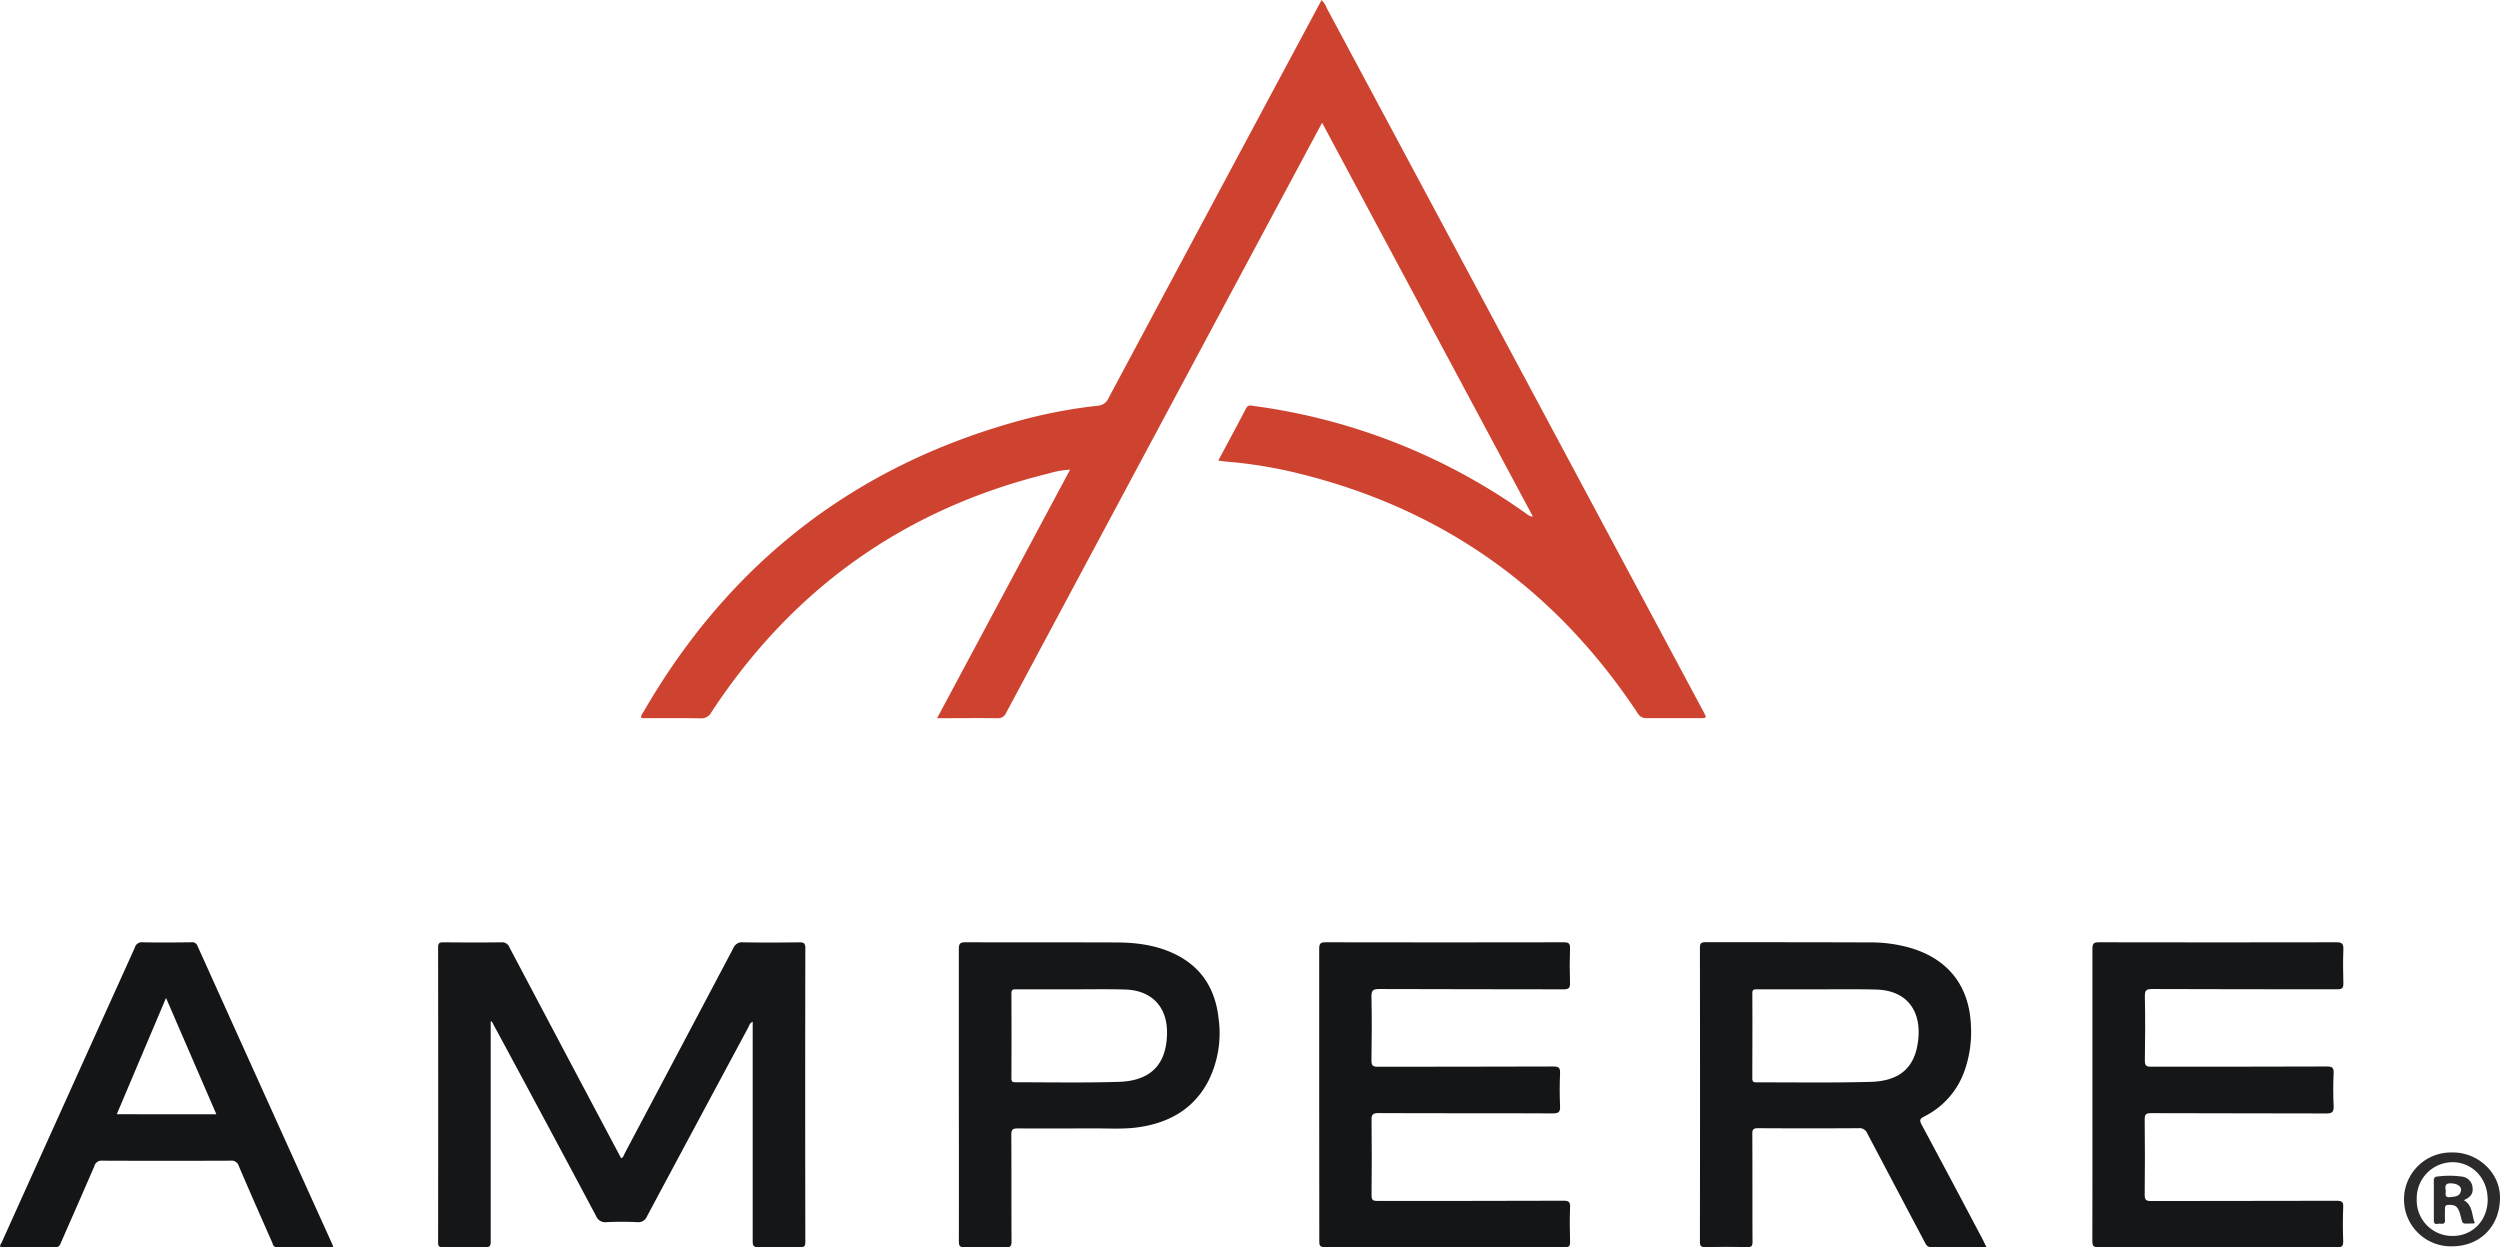<svg id="Layer_1" data-name="Layer 1" xmlns="http://www.w3.org/2000/svg" viewBox="0 0 728.02 363.21"><defs><style>.cls-1{fill:#ce432f;}.cls-2{fill:#141618;}.cls-3{fill:#141617;}.cls-4{fill:#141517;}.cls-5{fill:#151618;}.cls-6{fill:#2c2a2a;}.cls-7{fill:#2d2b2c;}</style></defs><title>ampere-logo</title><path class="cls-1" d="M365.77,327.51c2.78-5.21,5.49-10.22,8.12-15.26.57-1.09,1.42-.74,2.19-.64a176.61,176.61,0,0,1,79.77,31.65,2.57,2.57,0,0,0,1.53.55Q426.77,286.62,396,229.14l-5.77,10.74Q347.11,320.4,304,400.94a2.53,2.53,0,0,1-2.62,1.6c-5.71-.08-11.41,0-17.51,0l38.74-72.38a26.14,26.14,0,0,0-6.34,1.14c-41.84,10.26-74.5,33.52-98.12,69.5a3.24,3.24,0,0,1-3.15,1.78c-5.65-.11-11.29-.05-16.93-.06a1.26,1.26,0,0,1-.36-.12c-.11-.79.46-1.34.8-1.93,24.91-43,61.19-71.33,109.17-84.53a146.09,146.09,0,0,1,23-4.4,3.64,3.64,0,0,0,3.13-2.22q30.66-57.39,61.41-114.74c.19-.37.4-.74.62-1.16a5.78,5.78,0,0,1,1.49,2.29Q438.19,272,479,348.23l28.05,52.4c1,1.87,1,1.88-1,1.88-5.16,0-10.32,0-15.48,0a2.73,2.73,0,0,1-2.64-1.38c-24.14-36.48-57.37-60-100-70.17a132.86,132.86,0,0,0-19.73-3.14C367.45,327.78,366.74,327.65,365.77,327.51Z" transform="translate(-10.99 -193.39)"/><path class="cls-2" d="M153.89,490.87v33.3c0,10.25,0,20.51,0,30.76,0,1.4-.39,1.69-1.71,1.66-4.07-.09-8.13-.07-12.2,0-1.1,0-1.41-.24-1.41-1.39q.06-43,0-85.9c0-1.23.36-1.52,1.53-1.5,5.64.05,11.28.07,16.92,0a2.26,2.26,0,0,1,2.33,1.48q15.93,30.17,31.93,60.29.3.56.6,1.14c.69-.33.81-1,1.1-1.59q15.81-29.82,31.58-59.66a2.68,2.68,0,0,1,2.8-1.66c5.45.1,10.92.08,16.37,0,1.3,0,1.78.23,1.78,1.67q-.08,42.77,0,85.54c0,1.28-.34,1.62-1.61,1.59-4-.08-8-.11-12,0-1.54,0-1.72-.51-1.72-1.84q0-30.84,0-61.69v-2.13c-.86.33-1,1.05-1.25,1.58q-14.78,27.5-29.49,55a2.73,2.73,0,0,1-2.88,1.77c-3-.14-5.95-.15-8.92,0a2.85,2.85,0,0,1-3.07-1.79q-14.67-27.56-29.48-55c-.3-.57-.61-1.13-.92-1.7Z" transform="translate(-10.99 -193.39)"/><path class="cls-2" d="M589.46,556.56c-5.56,0-10.84,0-16.12,0-1.12,0-1.42-.62-1.82-1.38q-8.4-15.88-16.78-31.77a2.39,2.39,0,0,0-2.49-1.48q-14.65.09-29.3,0c-1.41,0-1.68.4-1.67,1.72.06,10.43,0,20.87.06,31.3,0,1.24-.25,1.65-1.56,1.62q-6.09-.15-12.19,0c-1.33,0-1.57-.4-1.57-1.63q.06-42.76,0-85.54c0-1.27.34-1.63,1.62-1.63,16,0,32,0,48.05.06a41.54,41.54,0,0,1,11.66,1.61c10.94,3.23,17.1,11.05,17.58,22.44a33.65,33.65,0,0,1-2,13.73,23.48,23.48,0,0,1-11.63,12.93c-1.39.7-1.33,1.21-.7,2.39q9,16.78,17.89,33.64C588.77,555.16,589.05,555.75,589.46,556.56Zm-48.88-75.07v0c-5.94,0-11.89,0-17.83,0-.83,0-1.48-.08-1.47,1.17.06,8.24,0,16.49,0,24.74,0,.83.17,1.17,1.09,1.17,11.1,0,22.21.16,33.3-.13,8.61-.23,13-4.21,13.9-12.1,1-8.39-3.1-14.63-12.44-14.79C551.62,481.41,546.1,481.49,540.58,481.49Z" transform="translate(-10.99 -193.39)"/><path class="cls-3" d="M620.32,512.24c0-14.2,0-28.39,0-42.59,0-1.53.42-1.87,1.91-1.86q34.57.07,69.17,0c1.66,0,2,.46,2,2-.12,3.33-.11,6.67,0,10,0,1.41-.42,1.69-1.75,1.68-18,0-35.91,0-53.87-.07-1.71,0-2.23.32-2.19,2.13.13,6.24.1,12.49,0,18.74,0,1.48.46,1.76,1.82,1.75,17,0,34.1,0,51.15-.06,1.57,0,2.09.31,2,2-.15,3.15-.15,6.31,0,9.46.07,1.7-.31,2.23-2.14,2.22-17-.08-34,0-51-.09-1.51,0-1.9.34-1.88,1.87q.13,10.92,0,21.84c0,1.48.31,1.89,1.85,1.88,18-.06,36,0,54.06-.07,1.5,0,2,.33,1.9,1.87-.13,3.33-.12,6.67,0,10,0,1.43-.43,1.65-1.73,1.65q-34.77-.06-69.53,0c-1.41,0-1.79-.31-1.79-1.76C620.34,540.64,620.32,526.44,620.32,512.24Z" transform="translate(-10.99 -193.39)"/><path class="cls-4" d="M395.15,512.26c0-14.2,0-28.4,0-42.59,0-1.54.42-1.89,1.91-1.88q34.68.07,69.35,0c1.44,0,1.83.37,1.78,1.79q-.17,5,0,10c.05,1.49-.31,1.92-1.87,1.91-17.89-.06-35.79,0-53.69-.09-1.85,0-2.3.45-2.26,2.27.13,6.19.1,12.38,0,18.57,0,1.46.42,1.8,1.83,1.8,17.05-.05,34.1,0,51.15-.08,1.64,0,2,.44,1.94,2-.13,3.15-.14,6.31,0,9.46.08,1.69-.28,2.21-2.11,2.2-16.93-.09-33.85,0-50.78-.09-1.71,0-2.05.49-2,2.09q.12,10.92,0,21.84c0,1.41.41,1.66,1.71,1.65,18.08,0,36.16,0,54.24-.06,1.53,0,1.91.37,1.86,1.87-.13,3.4-.1,6.8,0,10.19,0,1.24-.38,1.47-1.52,1.46q-34.93,0-69.89,0c-1.5,0-1.62-.52-1.62-1.75C395.17,540.65,395.15,526.45,395.15,512.26Z" transform="translate(-10.99 -193.39)"/><path class="cls-4" d="M108,556.56c-5.52,0-11,0-16.4,0-1.06,0-1.09-.77-1.36-1.38-3.26-7.41-6.55-14.81-9.72-22.26a2.18,2.18,0,0,0-2.41-1.53q-18.65.08-37.3,0a2.15,2.15,0,0,0-2.35,1.6c-3.19,7.44-6.48,14.84-9.72,22.26-.31.73-.52,1.34-1.59,1.32-5.34-.07-10.67,0-16,0-.29-.57.13-.94.31-1.33q19.39-43,38.8-85.91a2.08,2.08,0,0,1,2.25-1.54c4.73.1,9.46.06,14.19,0a1.61,1.61,0,0,1,1.8,1.05q19.64,43.56,39.34,87.07A4.69,4.69,0,0,1,108,556.56ZM74,517.88,59.34,484c-4.89,11.53-9.6,22.66-14.34,33.86Z" transform="translate(-10.99 -193.39)"/><path class="cls-5" d="M290.21,512.18c0-14.13,0-28.26,0-42.4,0-1.6.39-2,2-2,14.55.07,29.11,0,43.67.06,5.73,0,11.36.69,16.65,3.1,8.14,3.72,12.33,10.2,13.31,18.94a31.1,31.1,0,0,1-3,18.36c-4.18,8-11.2,12-19.86,13.34-4.46.72-9,.38-13.44.41-7.4,0-14.8.06-22.2,0-1.57,0-1.85.46-1.85,1.92.07,10.31,0,20.62.07,30.94,0,1.41-.33,1.82-1.77,1.78-3.94-.11-7.89-.12-11.83,0-1.51,0-1.75-.48-1.74-1.83Q290.25,533.47,290.21,512.18Zm33-30.69v0c-5.4,0-10.8,0-16.19,0-.83,0-1.51-.09-1.5,1.16q.07,12.38,0,24.74c0,.84.2,1.17,1.11,1.16,10.07,0,20.14.2,30.2-.12,9.18-.29,13.75-5,14-13.73.27-8-4.37-13-12.38-13.16C333.35,481.4,328.25,481.49,323.16,481.49Z" transform="translate(-10.99 -193.39)"/><path class="cls-6" d="M725.41,556.32A13.67,13.67,0,1,1,725,529c7.42-.17,13.88,5.74,14,12.83C739.18,550.11,733.52,556.16,725.41,556.32Zm10-13.68c0-6.16-4.53-10.87-10.36-10.81a10.5,10.5,0,0,0-10.29,10.76,10.36,10.36,0,0,0,10.45,10.72C731.08,553.32,735.45,548.75,735.43,542.64Z" transform="translate(-10.99 -193.39)"/><path class="cls-7" d="M728.45,542.9c2.7,1.49,2.28,4.35,3.22,6.65a2.7,2.7,0,0,1-.58.13c-3.54,0-2.76.51-3.7-2.74-.62-2.17-1.38-2.79-3.4-2.66-.7,0-1,.25-1,1,0,1.15-.06,2.3,0,3.45s-.72,1.08-1.4,1-1.85.61-1.85-.93c0-3.88,0-7.75,0-11.62a1,1,0,0,1,1-1.17,26.49,26.49,0,0,1,7.06,0,3.46,3.46,0,0,1,3.21,3.18C731.3,541.12,730.19,542.15,728.45,542.9ZM723.19,540c.15.83-.57,2.21,1.28,2,1.38-.16,2.91-.11,3.18-1.94.17-1.2-1.08-2-2.84-2.07S723,538.77,723.19,540Z" transform="translate(-10.99 -193.39)"/></svg>